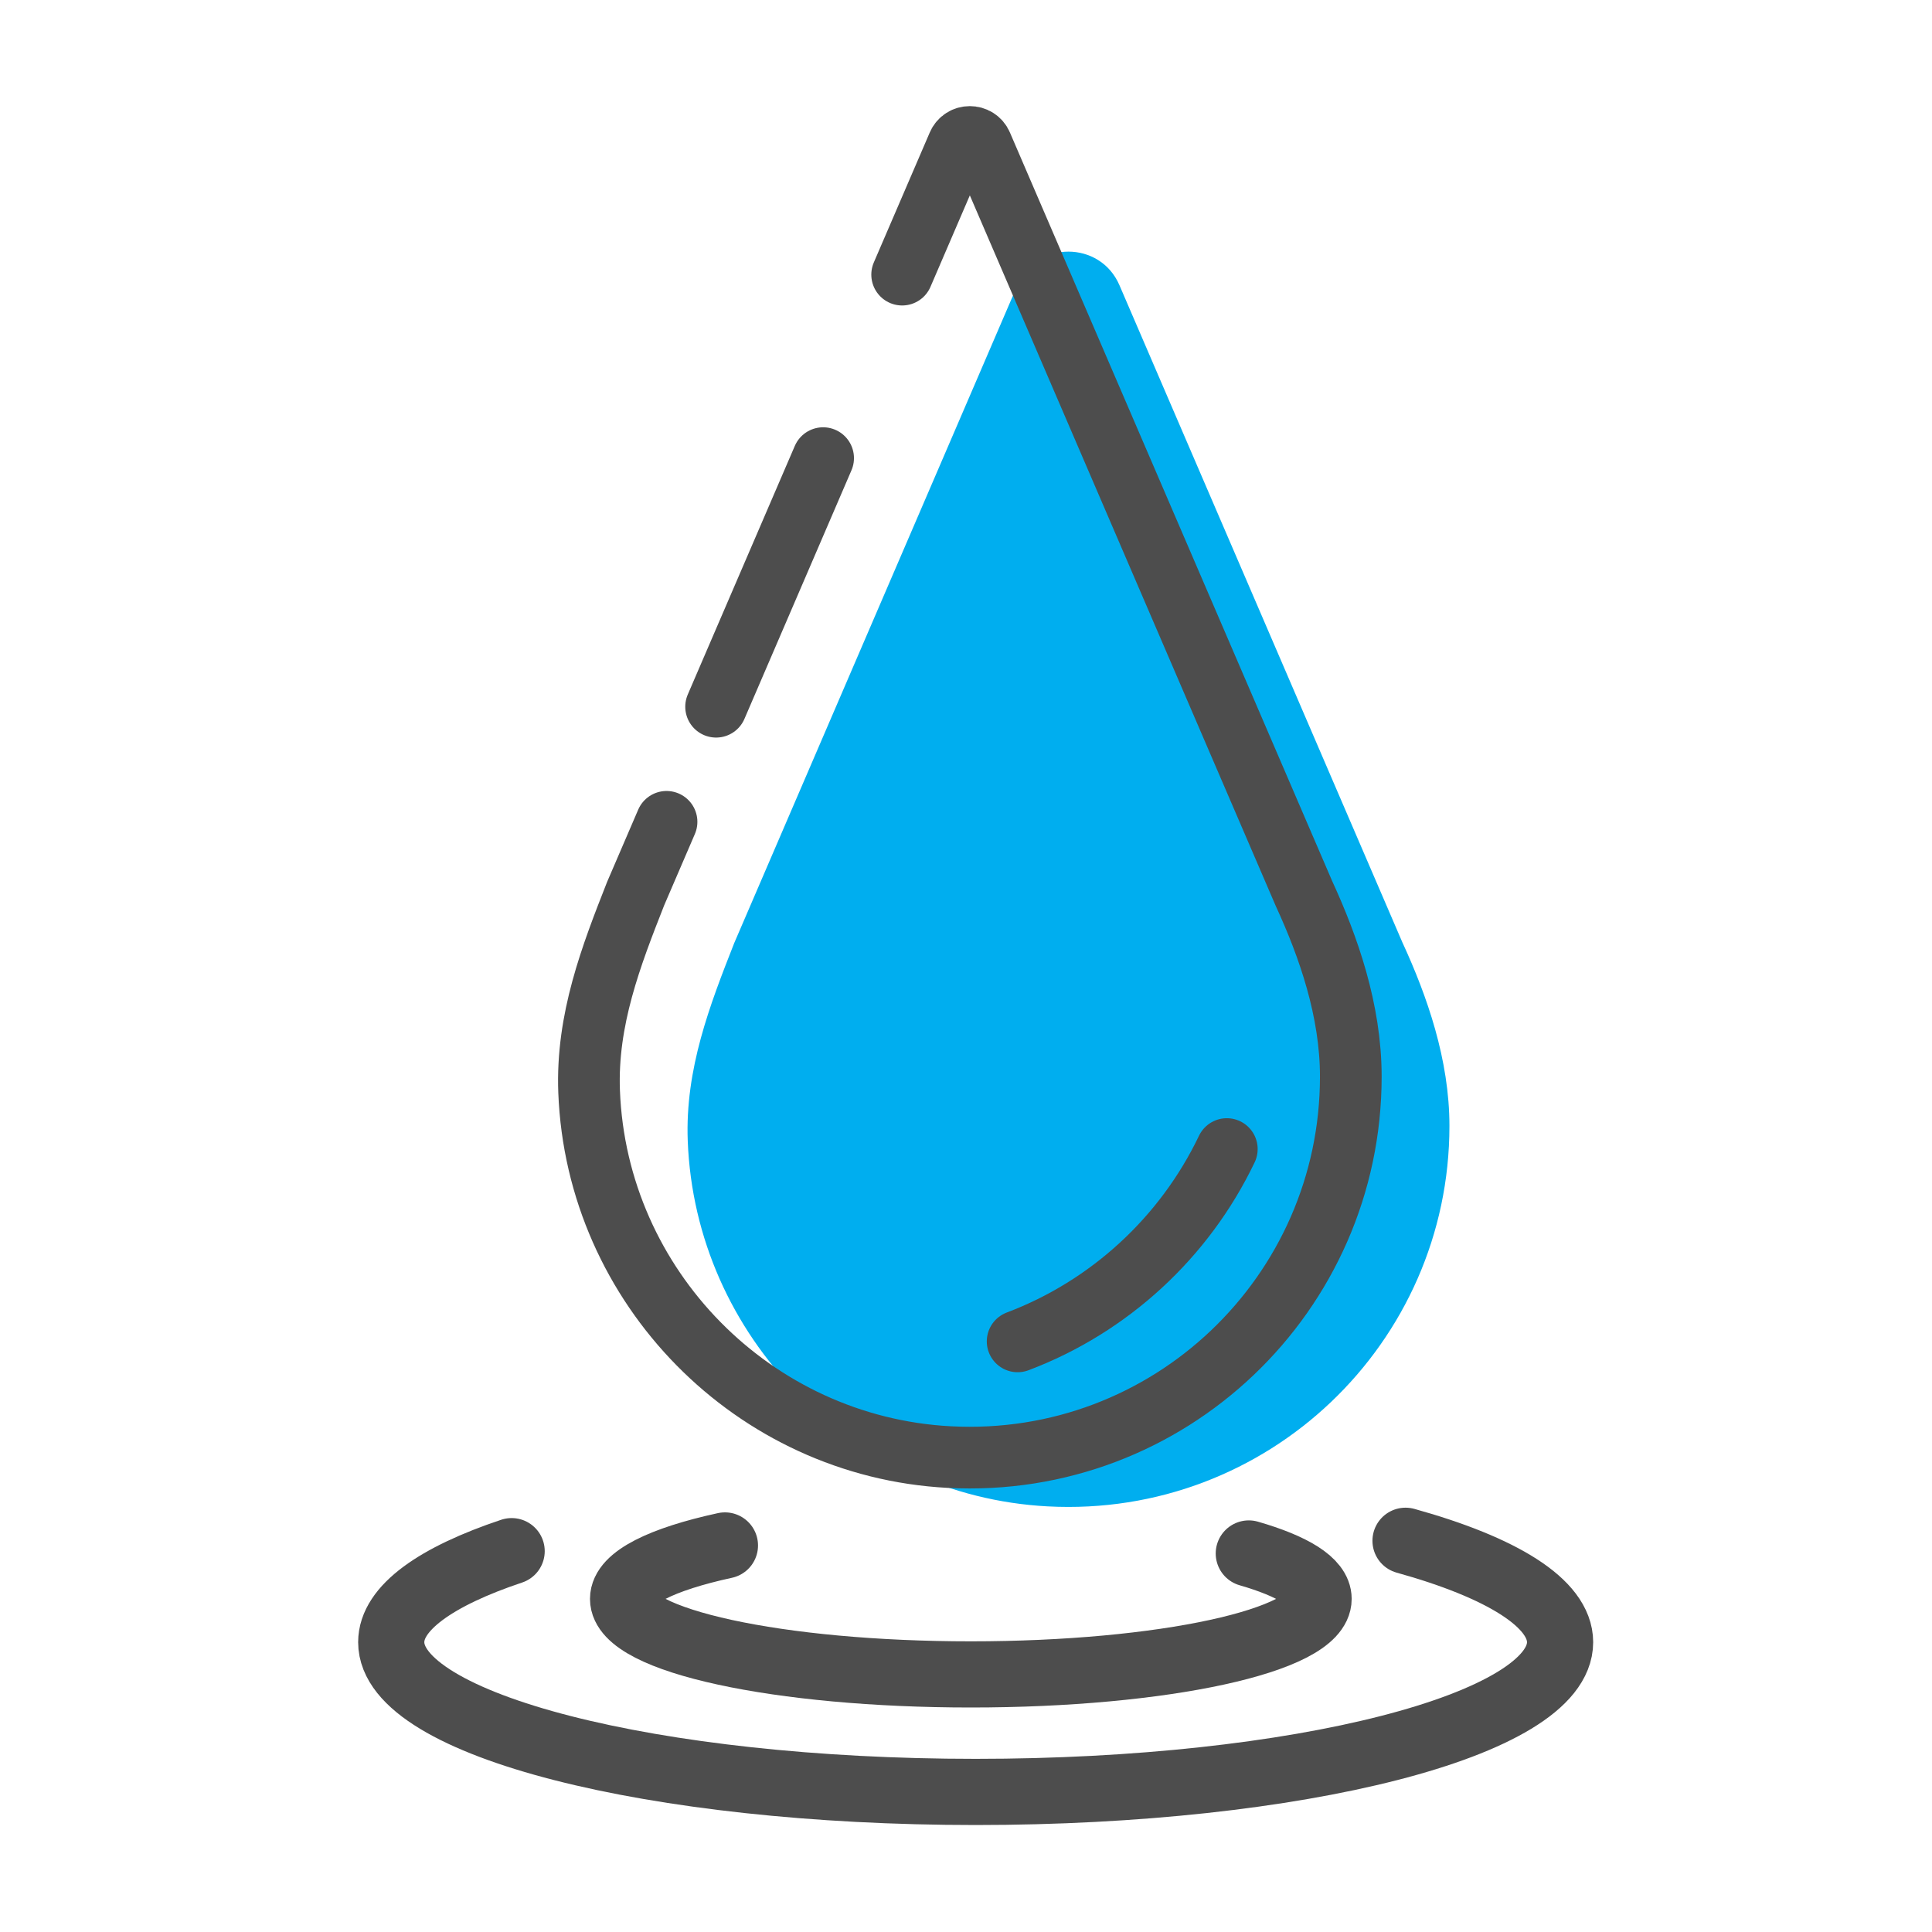 <svg viewBox="0 0 400 400" xmlns="http://www.w3.org/2000/svg" data-name="Layer 1" id="Layer_1">
  <defs>
    <style>
      .cls-1 {
        stroke-width: 12.77px;
      }

      .cls-1, .cls-2 {
        fill: none;
        stroke: #4d4d4d;
        stroke-linecap: round;
        stroke-linejoin: round;
      }

      .cls-2 {
        stroke-width: 13.7px;
      }

      .cls-3 {
        fill: #00aeef;
      }
    </style>
  </defs>
  <path d="M290.4,195.23l-58.63-136.18c-3.99-9.27-17.13-9.27-21.12,0l-58.63,136.18c-5.05,12.83-10.2,26.1-9.63,40.98,1.55,40.49,34.05,73.52,74.52,75.67,45.52,2.42,83.18-33.78,83.18-78.77,0-13.73-4.64-26.91-9.69-37.89Z" class="cls-3"></path>
  <path d="M138,170.15l-6.4,14.87c-5.05,12.83-10.2,26.1-9.63,40.98,1.55,40.49,34.05,73.52,74.52,75.67,45.52,2.42,83.18-33.78,83.18-78.77,0-13.73-4.64-26.91-9.69-37.89L203.23,29.96c-.92-2.14-3.95-2.14-4.87,0l-11.58,26.9" class="cls-1"></path>
  <line y2="146.32" x2="148.26" y1="94.85" x1="170.42" class="cls-1"></line>
  <path d="M291,319c19.87,5.52,32,12.9,32,21,0,17.12-54.17,31-121,31s-121-13.88-121-31c0-7.09,9.29-13.62,24.93-18.85" class="cls-2"></path>
  <path d="M258.55,321.63c9.07,2.62,14.45,5.87,14.45,9.4,0,8.64-32.24,15.64-72,15.64s-72-7-72-15.64c0-4.32,8.06-8.23,21.09-11.06" class="cls-2"></path>
  <path d="M210.69,277.72c19.05-7.2,34.58-21.57,43.31-39.82" class="cls-1"></path>
</svg>